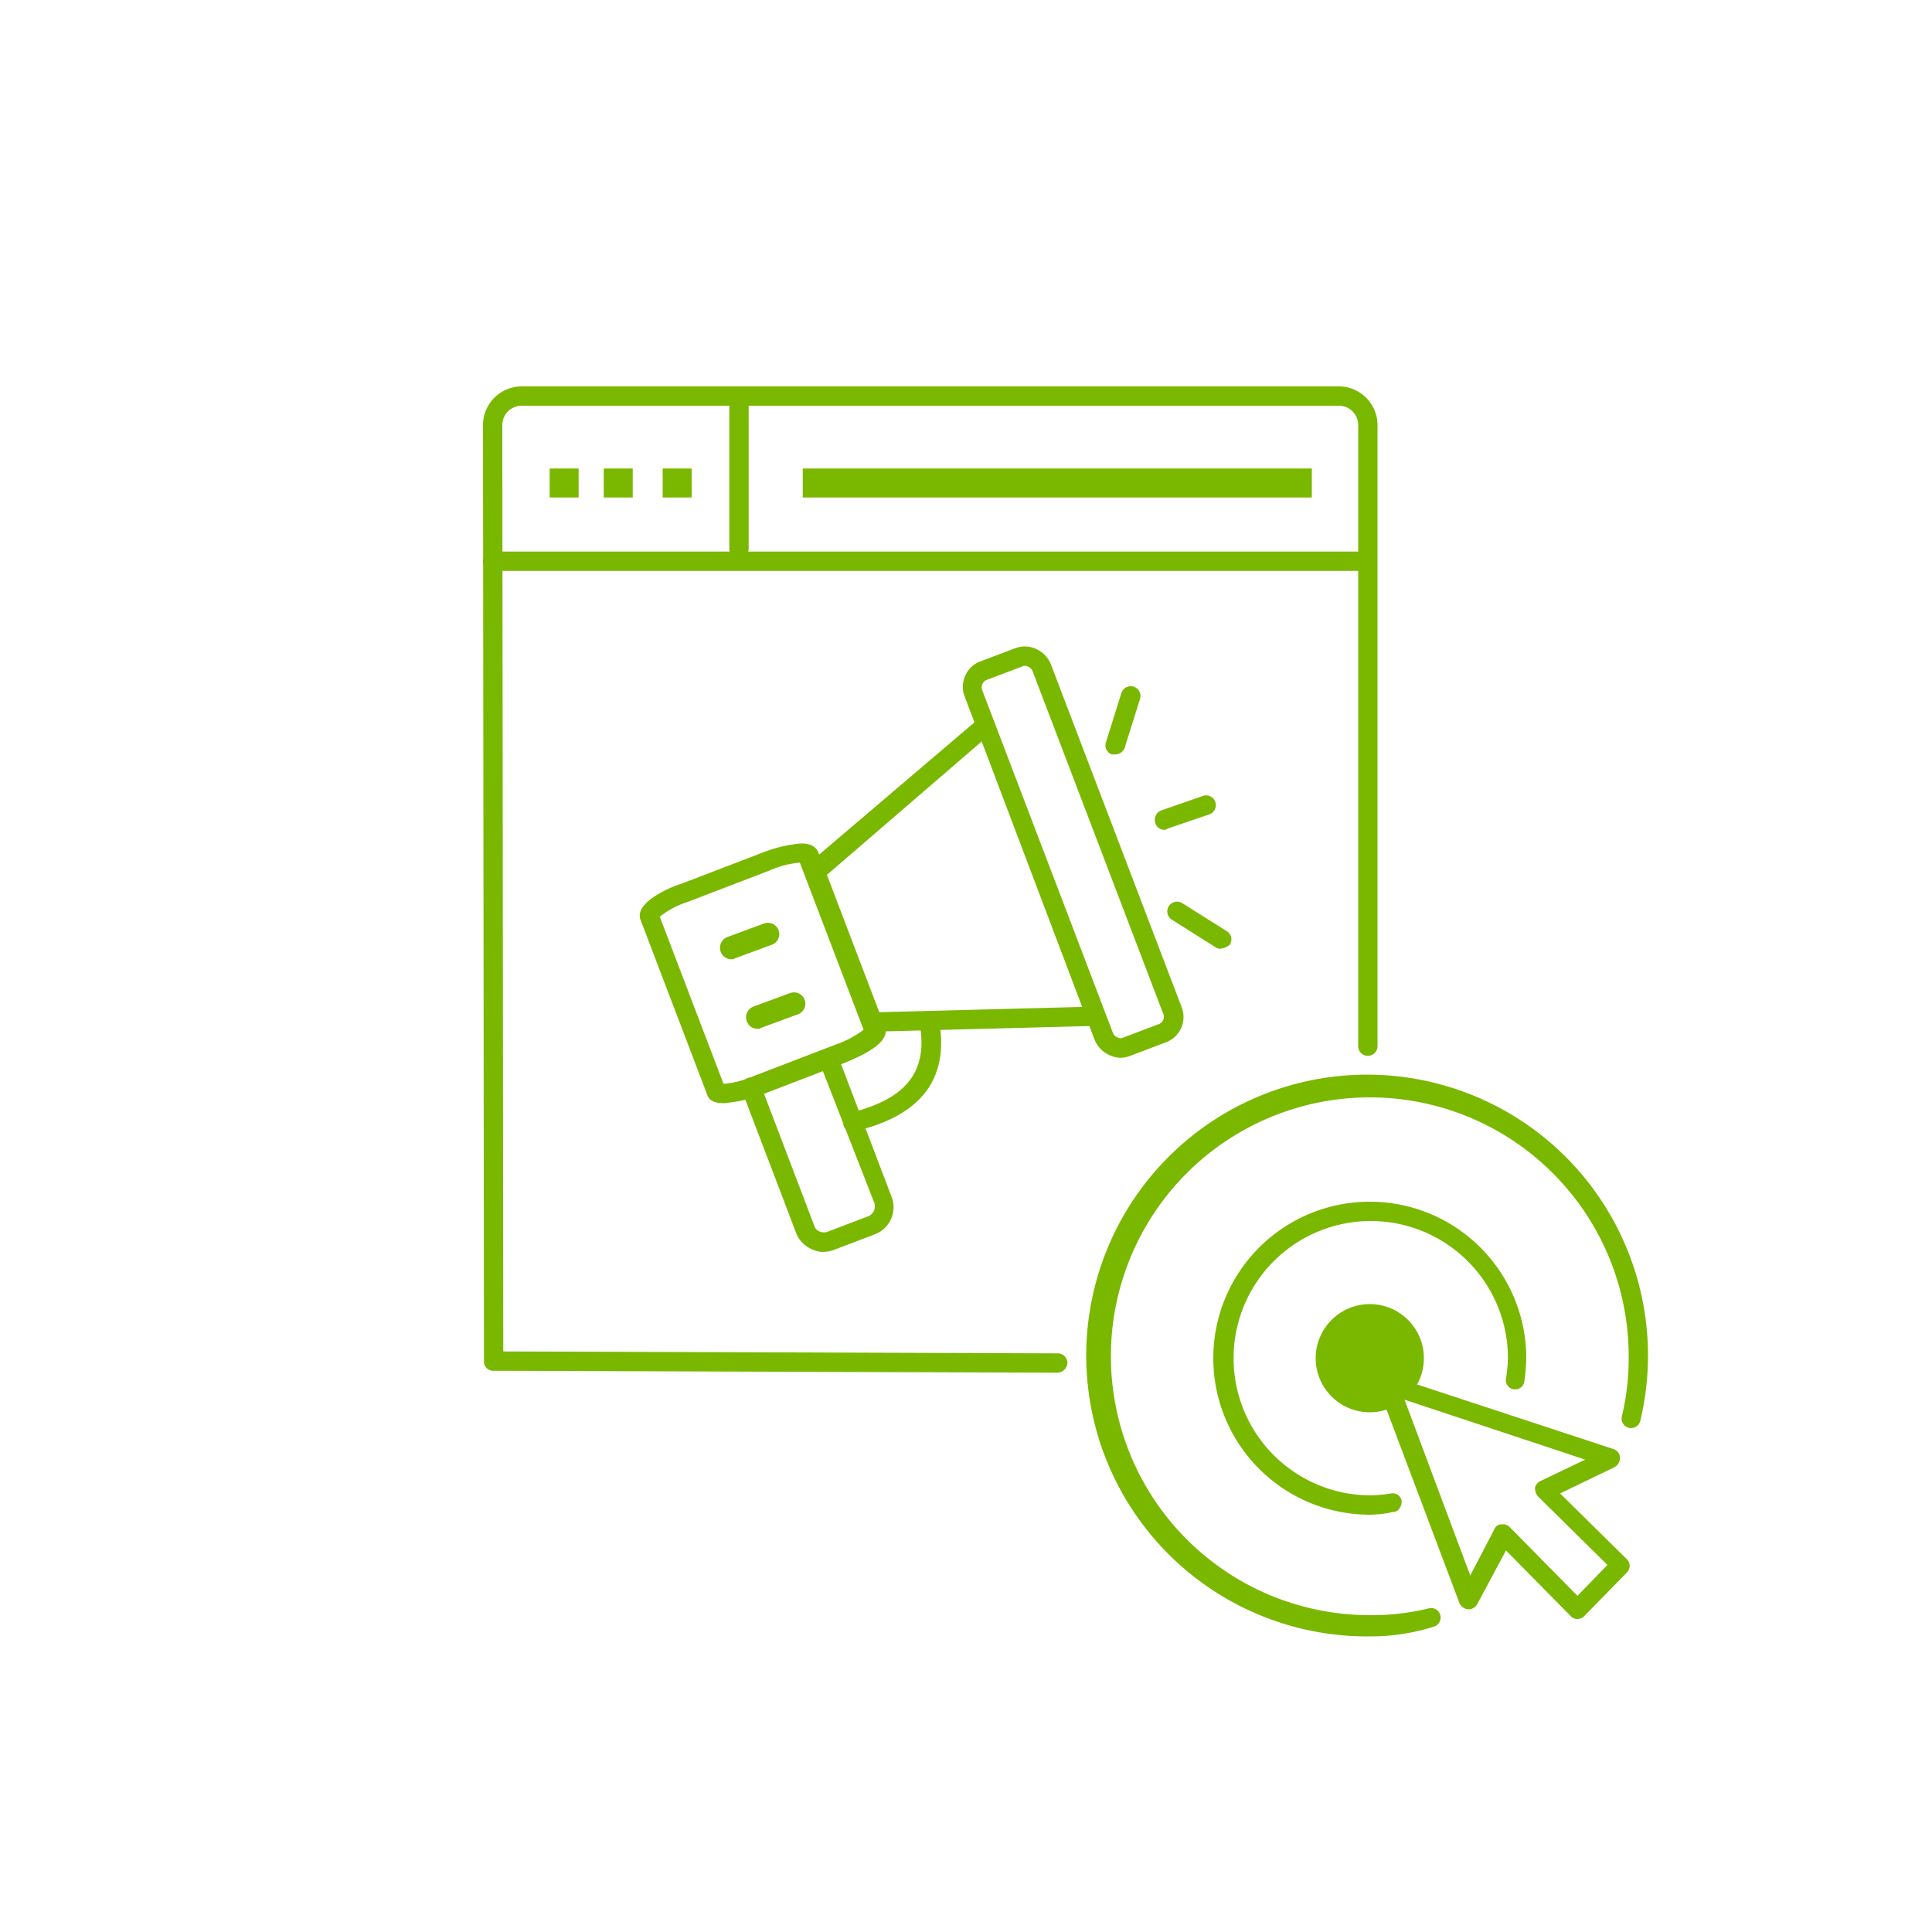 <svg xmlns="http://www.w3.org/2000/svg" width="200" height="200" viewBox="0 0 200 200"><g id="Group_125" data-name="Group 125" transform="translate(-838 -1028)"><path id="Rectangle_132" data-name="Rectangle 132" transform="translate(838 1028)" fill="none" d="M0 0h200v200H0z"/><g id="Communication" transform="translate(887.8 1067.7)" fill="#7ab800"><circle id="Ellipse_107" data-name="Ellipse 107" cx="5.6" cy="5.6" r="5.6" transform="translate(86.4 95.3)"/><path id="Path_1496" data-name="Path 1496" d="M113.5 127.9a.908.908 0 01-.7-.3l-6.7-6.8-3 5.6a1.05 1.05 0 01-.9.5 1.149 1.149 0 01-.9-.6L92.9 104c-.1-.4-.1-.8.2-1a1.015 1.015 0 011-.3l23.1 7.6a.961.961 0 01.7.9 1.1 1.1 0 01-.6 1l-5.6 2.7 6.9 6.8a.967.967 0 010 1.4l-4.5 4.6a1.072 1.072 0 01-.6.2zm-7.7-9.8a.908.908 0 01.7.3l7 7.1 3.1-3.2-7.2-7.1a1.4 1.4 0 01-.3-.9 1.057 1.057 0 01.6-.7l4.6-2.2-18.7-6.2 6.8 18.2 2.5-4.8a.752.752 0 01.7-.5z"/><path id="Path_1497" data-name="Path 1497" d="M92 117.1a16.2 16.2 0 1116.2-16.2 19.419 19.419 0 01-.2 2.4.962.962 0 11-1.9-.3 14.919 14.919 0 00.2-2.1 14.2 14.2 0 10-14.2 14.2 14.919 14.919 0 002.1-.2.937.937 0 011.1.8c0 .5-.3 1.1-.8 1.1a11.342 11.342 0 01-2.5.3z"/><path id="Path_1498" data-name="Path 1498" d="M92 129.7a29.077 29.077 0 1128-22.3.982.982 0 11-1.9-.5 25.636 25.636 0 00.7-6.2A26.8 26.8 0 1092 127.5a24.825 24.825 0 006.1-.7.982.982 0 11.5 1.9 21.589 21.589 0 01-6.6 1z"/><path id="Path_1499" data-name="Path 1499" d="M91.7 19.4H1.2a1 1 0 010-2h90.5a.945.945 0 011 1 1 1 0 01-1 1z"/><path id="Path_1500" data-name="Path 1500" d="M26.7 18.1a.945.945 0 01-1-1V1.4a1 1 0 012 0v15.7a1 1 0 01-1 1z"/><path id="Rectangle_179" data-name="Rectangle 179" transform="translate(7.1 8.8)" d="M0 0h3v3H0z"/><path id="Rectangle_180" data-name="Rectangle 180" transform="translate(12.7 8.8)" d="M0 0h3v3H0z"/><path id="Rectangle_181" data-name="Rectangle 181" transform="translate(18.8 8.8)" d="M0 0h3v3H0z"/><path id="Rectangle_182" data-name="Rectangle 182" transform="translate(33.3 8.8)" d="M0 0h52.7v3H0z"/><path id="Path_1501" data-name="Path 1501" d="M66.2 69.8a2.663 2.663 0 01-1.2-.3 2.942 2.942 0 01-1.5-1.6L50.1 32.5a2.8 2.8 0 010-2.2 2.758 2.758 0 011.5-1.5l3.7-1.4a2.809 2.809 0 012.2.1 2.942 2.942 0 011.5 1.6l13.5 35.4a2.8 2.8 0 01-1.6 3.7l-3.7 1.4a2.959 2.959 0 01-1 .2zM52.3 30.7a.781.781 0 00-.4.4.854.854 0 000 .7l13.5 35.4a.821.821 0 00.5.5.638.638 0 00.6 0l3.7-1.4a.809.809 0 00.4-1.1L57.1 29.8a.821.821 0 00-.5-.5.637.637 0 00-.6 0z"/><path id="Path_1502" data-name="Path 1502" d="M25.1 74.5c-.8 0-1.5-.2-1.7-.9l-6.9-18.1c-.4-1.1.9-2 1.3-2.3a11.2 11.2 0 012.9-1.4l8.6-3.3a14.2 14.2 0 013.1-.8c.5-.1 2-.3 2.5.8l6.9 18.1c.6 1.5-1.9 2.8-4.1 3.7l-8.6 3.3a13.967 13.967 0 01-4 .9zm-6.6-19.3l6.6 17.3a9.682 9.682 0 003.1-.8l8.6-3.3a10.3 10.3 0 002.8-1.5L33 49.6a9.683 9.683 0 00-3.1.8l-8.6 3.3a8.814 8.814 0 00-2.8 1.5z"/><path id="Path_1503" data-name="Path 1503" d="M35.4 89.9a2.663 2.663 0 01-1.2-.3 2.982 2.982 0 01-1.6-1.7L27 73.2a1.012 1.012 0 011.9-.7l5.6 14.7a.9.9 0 00.6.6 1.1 1.1 0 00.8 0l4.2-1.6a1.114 1.114 0 00.6-1.4L35 70.2a1.012 1.012 0 111.9-.7l5.6 14.7a3 3 0 01-1.8 3.9l-4.2 1.6a3.594 3.594 0 01-1.1.2z"/><path id="Path_1504" data-name="Path 1504" d="M38.5 77.5a.974.974 0 01-1-.8 1.028 1.028 0 01.7-1.2c5.8-1.4 8.1-4.3 7.2-9.2a1.02 1.02 0 112-.4c1.1 6-1.8 9.9-8.7 11.5a.31.31 0 01-.2.1z"/><path id="Path_1505" data-name="Path 1505" d="M34.6 51.5a.909.909 0 01-.8-.4.966.966 0 01.1-1.4l17.5-14.9a.992.992 0 011.3 1.5l-17.4 15a1.445 1.445 0 01-.7.2z"/><path id="Path_1506" data-name="Path 1506" d="M40.6 67.1a1 1 0 01-1-1 .945.945 0 011-1l23-.6a1 1 0 011 1 .945.945 0 01-1 1l-23 .6z"/><path id="Path_1507" data-name="Path 1507" d="M25.9 59.6a1.17 1.17 0 01-1.1-.8 1.189 1.189 0 01.7-1.5l3.8-1.4a1.17 1.17 0 01.8 2.2l-3.8 1.4a.6.6 0 01-.4.1z"/><path id="Path_1508" data-name="Path 1508" d="M28.6 66.8a1.17 1.17 0 01-1.1-.8 1.189 1.189 0 01.7-1.5l3.8-1.4a1.17 1.17 0 01.8 2.2L29 66.7c-.1.1-.2.1-.4.1z"/><path id="Path_1509" data-name="Path 1509" d="M70.7 46.2a.961.961 0 01-.9-.7 1.04 1.04 0 01.6-1.3l4.3-1.5a1.012 1.012 0 11.7 1.9L71 46.1a.367.367 0 01-.3.1z"/><path id="Path_1510" data-name="Path 1510" d="M76.6 58.5a.749.749 0 01-.5-.1l-4.6-2.9a1.012 1.012 0 111.1-1.7l4.6 2.9a.984.984 0 01.3 1.4 1.8 1.8 0 01-.9.4z"/><path id="Path_1511" data-name="Path 1511" d="M65.6 38.4h-.3a1 1 0 01-.6-1.3l1.6-5.1a1.012 1.012 0 111.9.7l-1.6 5.1a1.1 1.1 0 01-1 .6z"/><path id="Path_1512" data-name="Path 1512" d="M59.7 102.4l-58.4-.2a.945.945 0 01-1-1L.2 4.3a4.012 4.012 0 014-4h84.6a4.012 4.012 0 014 4v64.3a1 1 0 01-2 0V4.3a2.006 2.006 0 00-2-2H4.2a2.006 2.006 0 00-2 2l.1 95.9 57.4.2a1 1 0 011 1 1.075 1.075 0 01-1 1z"/></g></g></svg>